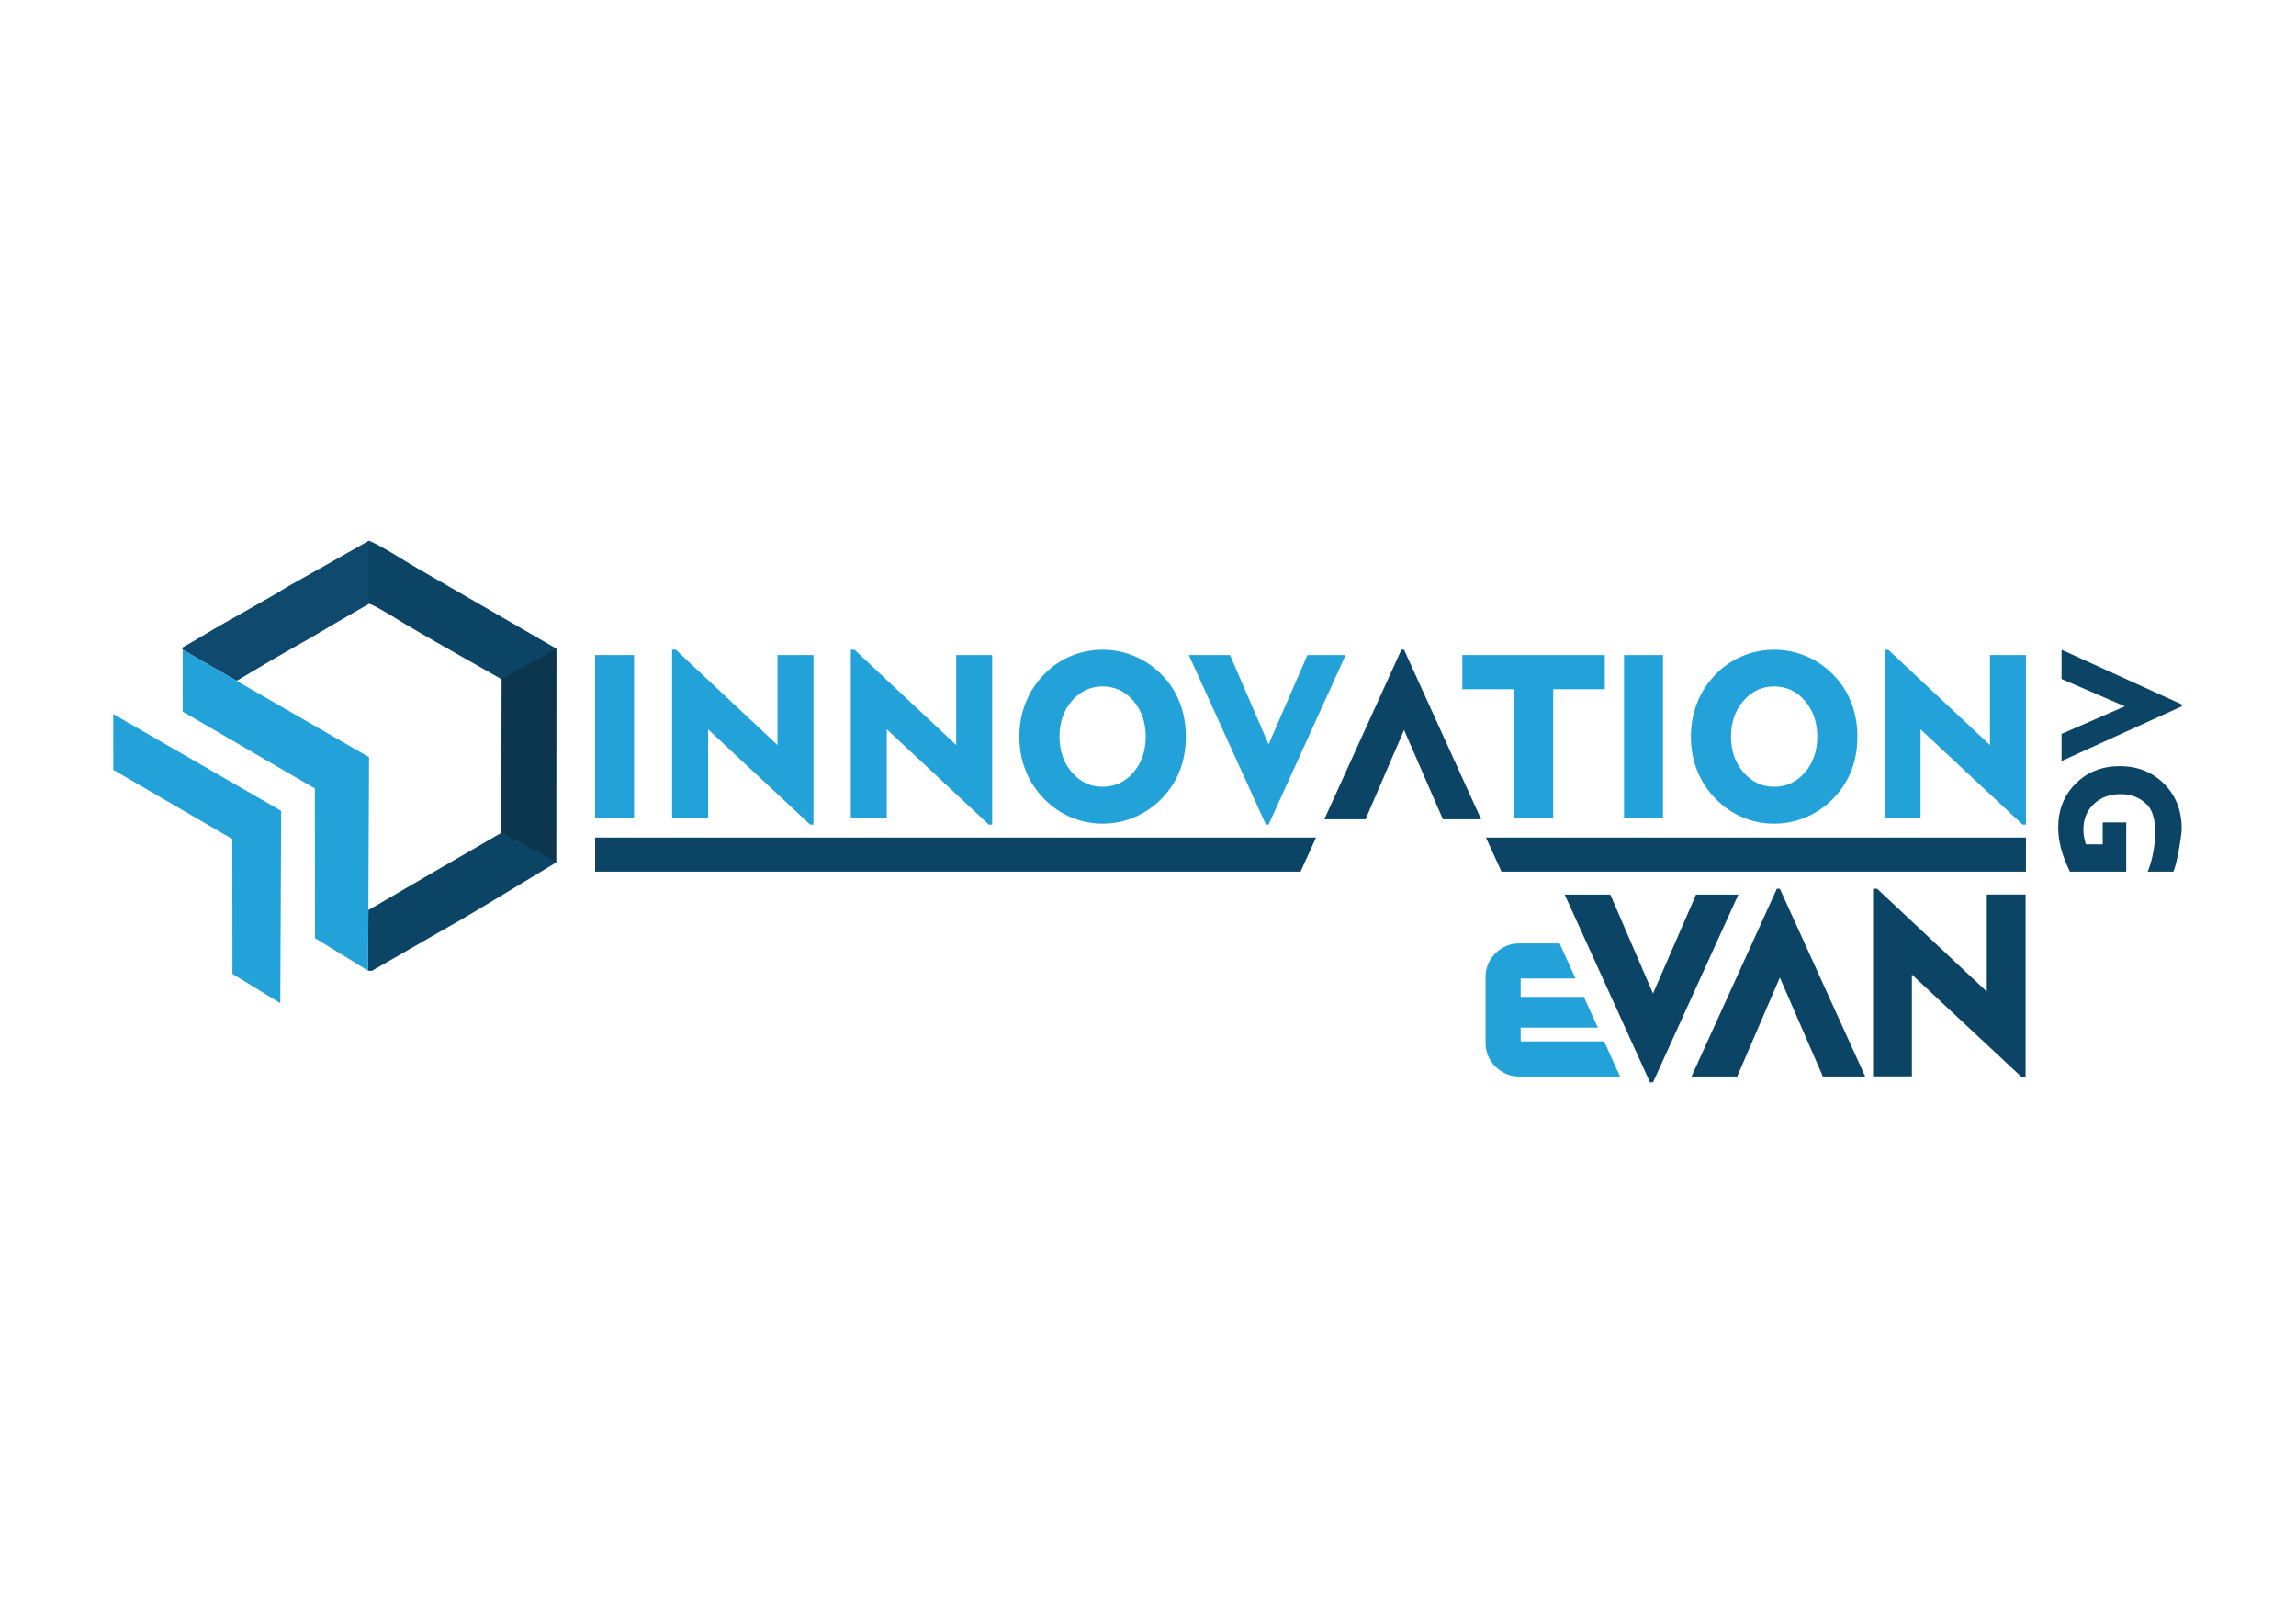 <svg xmlns="http://www.w3.org/2000/svg" xml:space="preserve" width="1122.52" height="793.701" version="1.1" style="shape-rendering:geometricPrecision; text-rendering:geometricPrecision; image-rendering:optimizeQuality; fill-rule:evenodd; clip-rule:evenodd" viewBox="0.0 0.0 29712.708 21007.917">
 <defs>
  <style type="text/css">
   
    .fil3 {fill:#23A2DA}
    .fil2 {fill:#0F4A6E}
    .fil0 {fill:#0B4464}
    .fil1 {fill:#0C364E}
    .fil4 {fill:#23A2DA;fill-rule:nonzero}
    .fil5 {fill:#0B4464;fill-rule:nonzero}
   
  </style>
 </defs>
 <g id="Warstwa_x0020_1">
  <path class="fil0" d="M4763.57 12559.06l3.54 -784.01c565.65,-330.39 1152.92,-672.03 1720.22,-999.72l6.57 -1985.34 -857.56 -487.33c-144.73,-84.13 -279.69,-159.4 -424.96,-247.42 -108.36,-65.67 -323.98,-204.06 -434.47,-245.04 -161.42,74.89 -671.57,396.61 -855.67,496.9 -142.67,77.72 -293.92,162.53 -431.34,241.22l-420.21 251.5 -715.72 -416.53c108.53,-55.72 195.71,-108.17 306.4,-177.63 286.8,-180 742.88,-412.38 1057.9,-613.53l1058.64 -595.93c186.56,80.72 429.36,243.33 613.53,349.69l1808.58 1045.37 -2.7 2768.24 -911.18 550.32 -307.36 182.5 -311.95 177.91 -854.03 490.84 -48.23 -2.01z" />
  <polygon class="fil1" points="6487.36,10766.5 6493.9,8789.99 6481.43,8782.91 7199.02,8399.16 7196.32,11155.4 " />
  <path class="fil2" d="M4776.91 7810.2c-568.76,330.29 -1151.59,660.47 -1715.68,998.09l-697.38 -401.8 -9.88 -23.2 306.4 -177.63 2116.54 -1209.46 0 814z" />
  <polygon class="fil3" points="4776.04,9796.31 4763.57,12559.06 4076.46,12137.82 4074.77,10201.56 2392.3,9223.1 2364.68,9210.22 2363.85,8406.49 " />
  <polygon class="fil3" points="3638.41,10490.79 3627.17,12979.56 3008.2,12600.1 3006.68,10855.85 1491.06,9974.42 1466.17,9962.83 1465.43,9238.8 " />
  <path class="fil4" d="M7701.21 10588.14l0 -2112.94 504.37 0 0 2112.94 -504.37 0zm996.8 0l0 -2181.6 48.25 0 1315.62 1233.06 0 -1164.4 465.56 0 0 2193.52 -43.78 0 -1320.09 -1233.06 0 1152.48 -465.56 0zm2312.41 0l0 -2181.6 48.25 0 1315.62 1233.06 0 -1164.4 465.56 0 0 2193.52 -43.78 0 -1320.09 -1233.06 0 1152.48 -465.56 0zm2700.39 -1056.47c0,183.54 53.72,337.72 161.15,461.58 107.44,123.87 239.73,186.04 396.9,186.04 158.2,0 290.98,-61.68 397.92,-185.05 106.95,-123.83 160.17,-278.04 160.17,-462.57 0,-185.55 -53.22,-340.71 -160.17,-464.57 -106.94,-123.87 -239.72,-186.04 -397.92,-186.04 -157.17,0 -289.46,62.17 -396.9,186.04 -107.43,123.86 -161.15,279.02 -161.15,464.57zm-519.28 0c0,-156.68 26.86,-302.92 81.07,-439.19 53.72,-136.8 133.31,-258.66 238.24,-366.59 98.98,-102.96 214.38,-182.06 345.69,-236.76 130.84,-55.2 268.59,-82.59 412.33,-82.59 143.78,0 281.53,27.88 413.36,83.08 131.8,55.2 248.68,135.28 350.65,239.23 102.97,103.99 181.08,223.83 233.77,360.63 53.23,136.31 79.59,284.03 79.59,442.19 0,132.29 -18.4,256.65 -55.19,373.04 -37.3,116.39 -92.04,222.84 -165.14,319.35 -102.97,136.76 -229.3,243.22 -379.53,318.82 -150.19,76.11 -309.37,113.89 -477.51,113.89 -142.72,0 -279.52,-27.84 -410.33,-83.04 -130.8,-55.24 -246.7,-135.29 -347.69,-239.27 -104.93,-107.44 -184.52,-229.29 -238.24,-365.07 -54.21,-135.32 -81.07,-281.53 -81.07,-437.72zm3225.13 1137.05l-34.82 0 -997.29 -2193.52 533.7 0 498.41 1155.45 502.86 -1155.45 494.43 0 -997.29 2193.52zm3178.82 -80.58l0 -1671.27 -671.48 0 0 -441.67 1844.34 0 0 441.67 -668.49 0 0 1671.27 -504.37 0zm1421.05 0l0 -2112.94 504.37 0 0 2112.94 -504.37 0zm1384.77 -1056.47c0,183.54 53.72,337.72 161.16,461.58 107.44,123.87 239.72,186.04 396.9,186.04 158.19,0 290.97,-61.68 397.92,-185.05 106.94,-123.83 160.17,-278.04 160.17,-462.57 0,-185.55 -53.23,-340.71 -160.17,-464.57 -106.95,-123.87 -239.73,-186.04 -397.92,-186.04 -157.18,0 -289.46,62.17 -396.9,186.04 -107.44,123.86 -161.16,279.02 -161.16,464.57zm-519.28 0c0,-156.68 26.86,-302.92 81.07,-439.19 53.72,-136.8 133.31,-258.66 238.25,-366.59 98.97,-102.96 214.38,-182.06 345.68,-236.76 130.84,-55.2 268.59,-82.59 412.34,-82.59 143.77,0 281.53,27.88 413.36,83.08 131.79,55.2 248.67,135.28 350.65,239.23 102.96,103.99 181.07,223.83 233.77,360.63 53.22,136.31 79.59,284.03 79.59,442.19 0,132.29 -18.4,256.65 -55.2,373.04 -37.29,116.39 -92.04,222.84 -165.14,319.35 -102.96,136.76 -229.29,243.22 -379.52,318.82 -150.2,76.11 -309.38,113.89 -477.51,113.89 -142.73,0 -279.52,-27.84 -410.33,-83.04 -130.81,-55.24 -246.71,-135.29 -347.69,-239.27 -104.94,-107.44 -184.53,-229.29 -238.25,-365.07 -54.21,-135.32 -81.07,-281.53 -81.07,-437.72zm2506.38 1056.47l0 -2181.6 48.26 0 1315.61 1233.06 0 -1164.4 465.57 0 0 2193.52 -43.78 0 -1320.09 -1233.06 0 1152.48 -465.57 0z" />
  <polygon class="fil5" points="18170.07,8406.54 18135.24,8406.54 17137.95,10600.06 17671.65,10600.06 18170.07,9444.61 18672.92,10600.06 19167.35,10600.06 " />
  <polygon class="fil0" points="19230.02,10836.22 26217.84,10836.22 26217.84,11277.89 19430.84,11277.89 " />
  <polygon class="fil0" points="7701.21,10836.22 17031.01,10836.22 16830.2,11277.89 7701.21,11277.89 " />
  <path class="fil5" d="M27515.92 11277.93l-728.42 0c-50.5,-100.57 -88.25,-198.65 -113.62,-293.92 -25.75,-95.58 -38.45,-188 -38.45,-277.6 0,-228.25 75.12,-417.35 225.77,-567.97 150.6,-150.65 340.78,-225.78 570.07,-225.78 231.8,0 423.38,76.18 574.7,228.95 151.68,152.73 227.53,345.73 227.53,579.6 0,93.67 -69.45,496.05 -109.5,556.72l-331.58 -0.05c70.35,-146.77 186.95,-676.72 -11.17,-870.99 -89.98,-88.18 -202.5,-132.28 -337.3,-132.28 -142.13,0 -257.82,42.68 -347.8,127.7 -89.97,85.03 -134.77,194.73 -134.77,328.8 0,31.02 2.82,62.42 8.12,94.17 5.65,31.73 13.4,64.58 23.98,99.18l217.67 0 0 -283.7 304.77 0 0 637.17zm718.65 -2139.39l0 -24.7 -1555.74 -707.35 0 378.55 819.47 353.5 -819.47 356.65 0 350.7 1555.74 -707.35z" />
  <path class="fil4" d="M20677.79 13295.58l-998.73 0 0 178.08 1079.7 0 206.46 454.1 -1309.9 0c-59.37,0 -114.76,-11.38 -166.2,-34.13 -51.47,-22.77 -96.96,-53.92 -136.54,-93.48 -39.57,-39.59 -70.74,-85.1 -93.49,-136.54 -22.76,-51.45 -34.13,-106.86 -34.13,-166.21l0 -860.71c0,-59.36 11.37,-114.75 34.13,-166.21 22.75,-51.44 53.92,-96.94 93.49,-136.52 39.58,-39.56 85.07,-70.74 136.54,-93.48 51.44,-22.77 106.83,-34.13 166.2,-34.13l527.25 0 206.46 454.1 -709.97 0 0 237.43 817.92 0 180.81 397.7z" />
  <polygon class="fil5" points="21391.62,14003.8 21353.06,14003.8 20248.71,11574.79 20839.7,11574.79 21391.62,12854.28 21948.46,11574.79 22495.97,11574.79 " />
  <polygon class="fil5" points="23033.23,11498.75 22994.67,11498.75 21890.32,13927.76 22481.31,13927.76 23033.23,12648.27 23590.07,13927.76 24137.58,13927.76 " />
  <polygon class="fil5" points="24239.74,13926.57 24239.74,11498.76 24291.8,11498.76 25711.27,12829.15 25711.27,11572.84 26213.59,11572.84 26213.59,13939.52 26166.36,13939.52 24742.05,12609.12 24742.05,13926.57 " />
 </g>
</svg>